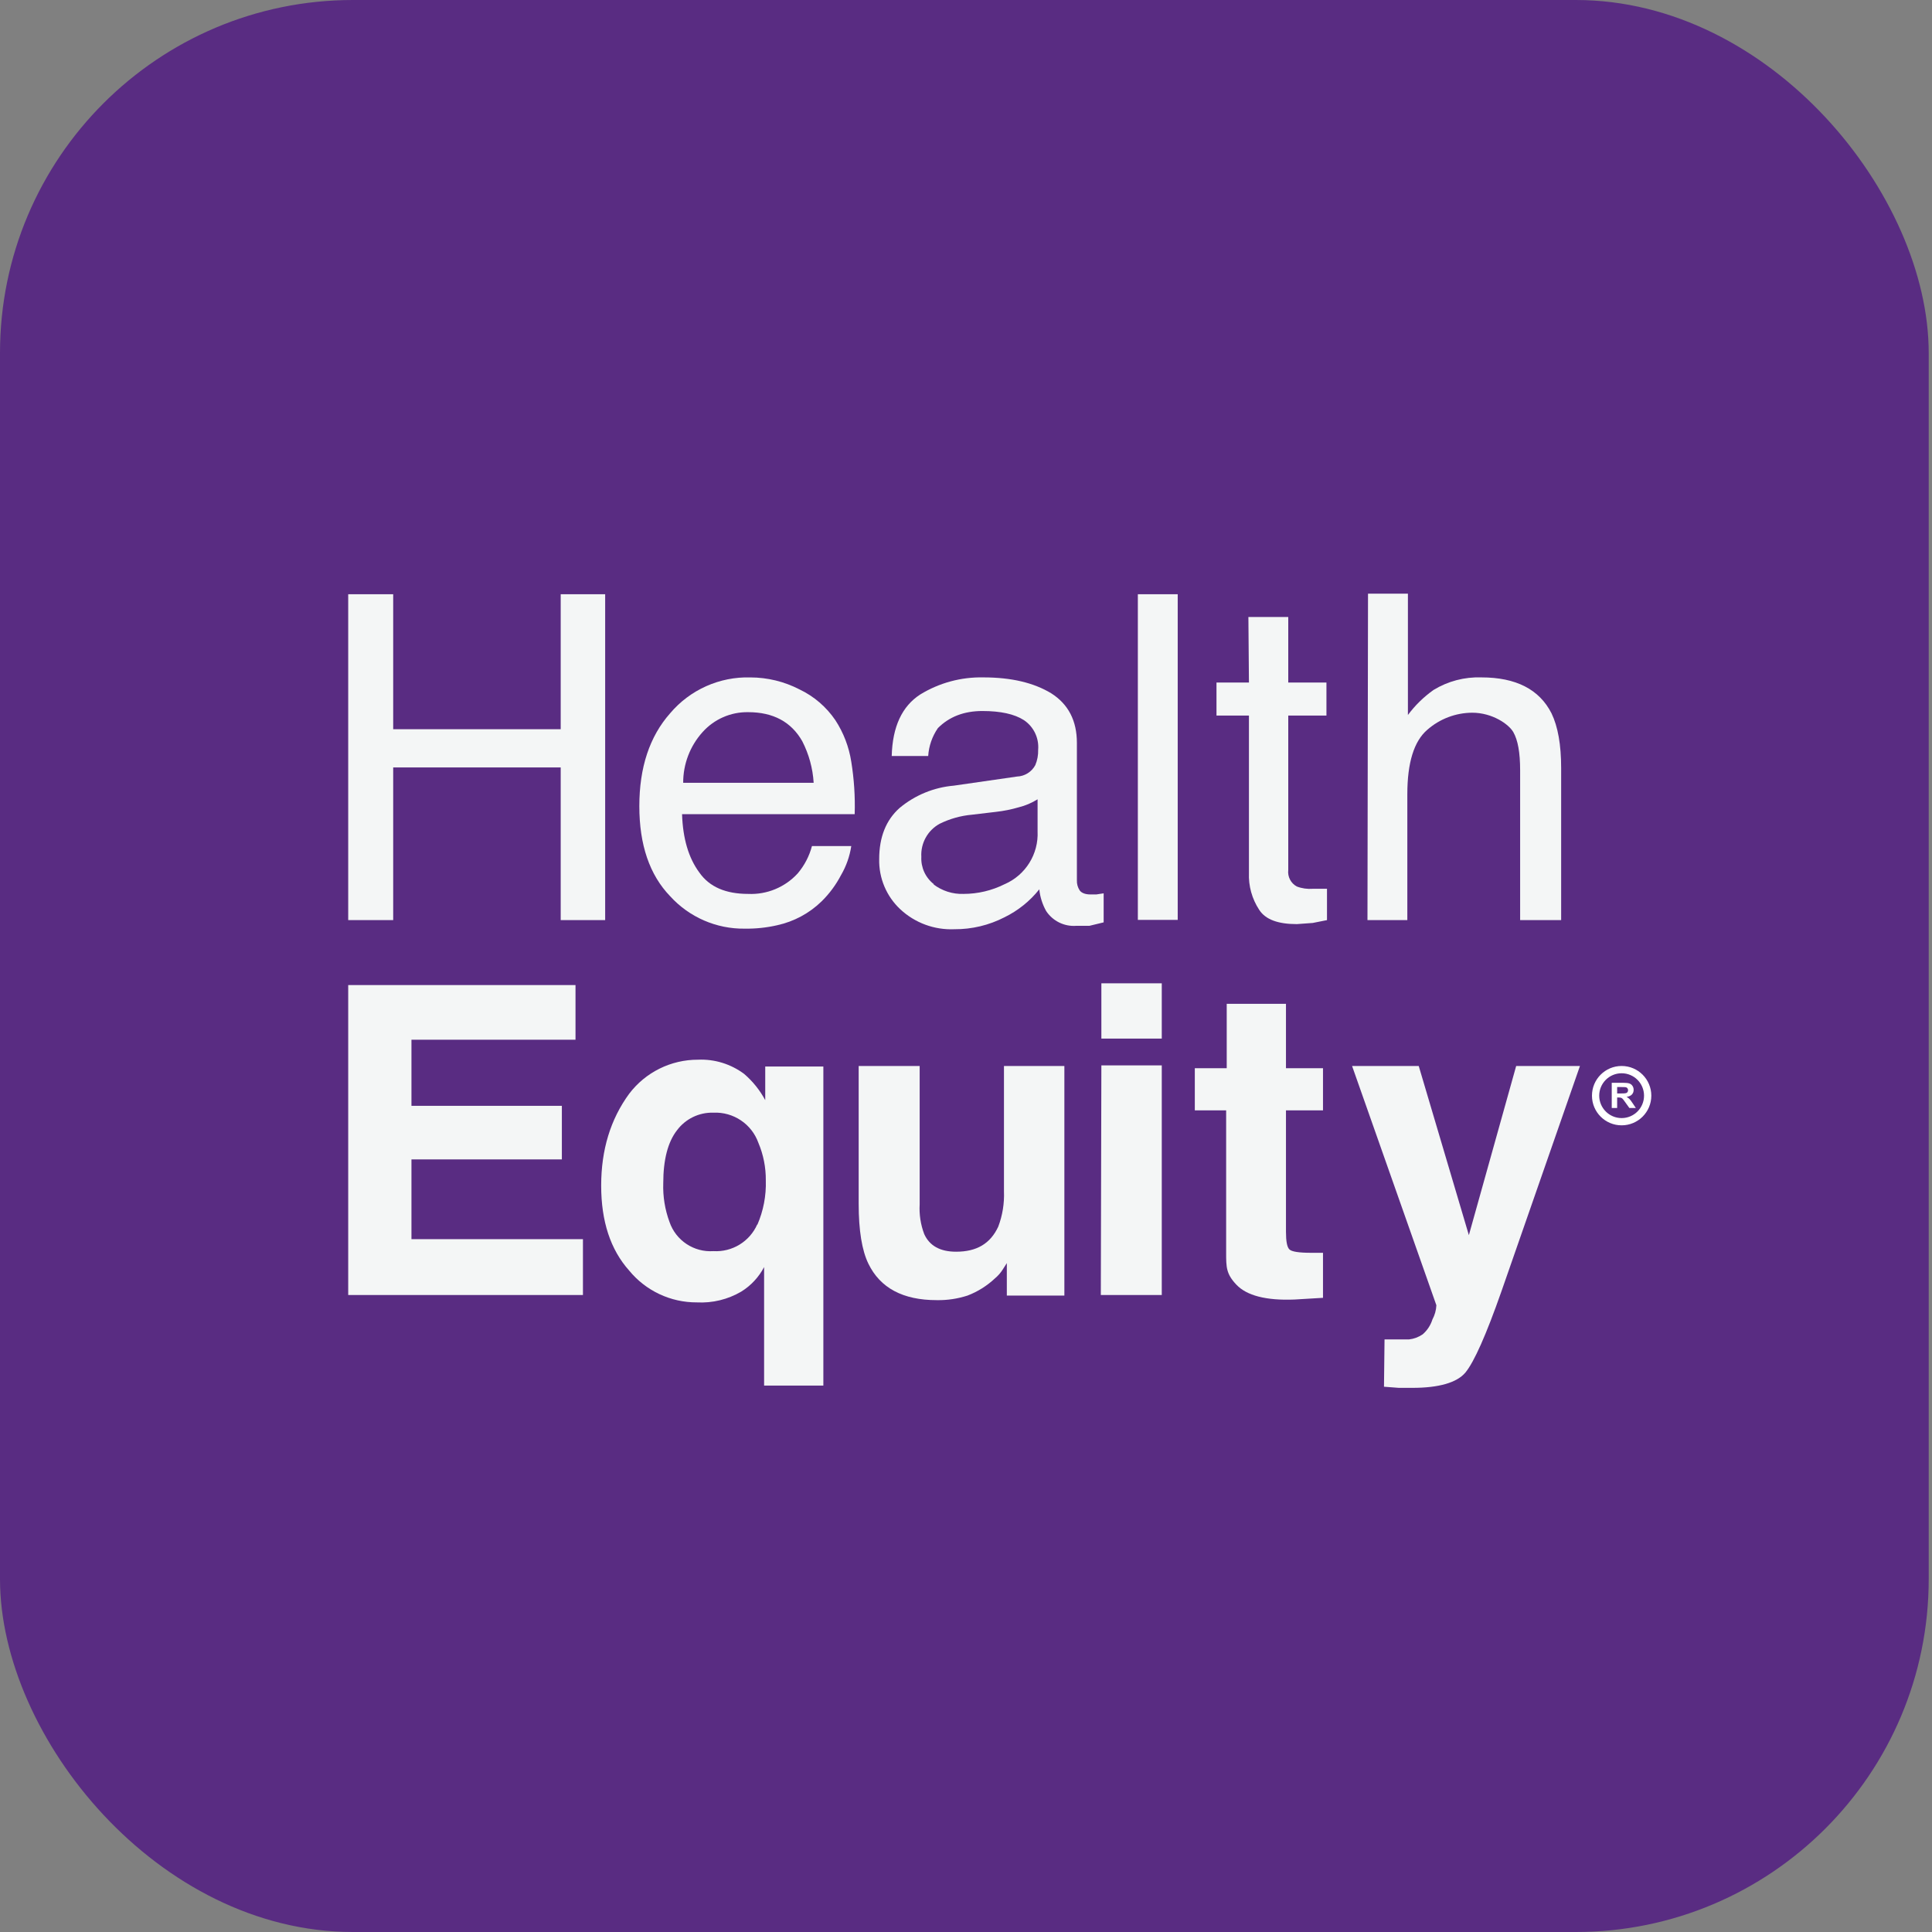<svg width="60" height="60" viewBox="0 0 60 60" fill="none" xmlns="http://www.w3.org/2000/svg">
<rect x="0" y="0" width="60" height="60" fill="#808080" stroke="none"/>
<g clip-path="url(#clip0_2639_141)">
<rect width="59.898" height="60" rx="10.962" fill="#592C82"/>
<mask id="mask0_2639_141" style="mask-type:luminance" maskUnits="userSpaceOnUse" x="-2" y="-2" width="64" height="64">
<path fill-rule="evenodd" clip-rule="evenodd" d="M-1.855 -1.858H61.753V61.858H-1.855V-1.858Z" fill="white"/>
</mask>
<g mask="url(#mask0_2639_141)">
<path fill-rule="evenodd" clip-rule="evenodd" d="M10.814 18.454H12.211V22.647H17.413V18.454H18.794V28.575H17.413V23.833H12.211V28.575H10.814V18.454Z" fill="#F4F6F6"/>
<path fill-rule="evenodd" clip-rule="evenodd" d="M24.827 21.409C25.277 21.623 25.662 21.953 25.942 22.365C26.197 22.755 26.365 23.195 26.437 23.656C26.524 24.194 26.56 24.739 26.543 25.284H21.182C21.206 26.039 21.383 26.64 21.713 27.089C22.031 27.549 22.544 27.761 23.235 27.761C23.817 27.788 24.381 27.554 24.774 27.124C24.983 26.877 25.134 26.587 25.216 26.275H26.437C26.389 26.593 26.281 26.899 26.119 27.177C25.962 27.478 25.759 27.753 25.517 27.991C25.136 28.363 24.657 28.62 24.137 28.734C23.806 28.81 23.468 28.845 23.128 28.84C22.247 28.852 21.403 28.484 20.811 27.832C20.174 27.171 19.855 26.239 19.855 25.036C19.855 23.833 20.174 22.872 20.811 22.152C21.429 21.421 22.348 21.01 23.305 21.038C23.835 21.039 24.356 21.166 24.827 21.409M25.269 24.311C25.242 23.86 25.121 23.421 24.915 23.019C24.573 22.418 24.013 22.117 23.235 22.117C22.695 22.108 22.179 22.334 21.819 22.736C21.429 23.168 21.215 23.729 21.217 24.311L25.269 24.311Z" fill="#F4F6F6"/>
<path fill-rule="evenodd" clip-rule="evenodd" d="M31.586 24.116C31.824 24.107 32.039 23.972 32.152 23.762C32.216 23.611 32.246 23.448 32.241 23.284C32.271 22.92 32.102 22.568 31.798 22.364C31.503 22.175 31.073 22.081 30.507 22.081C29.94 22.081 29.48 22.258 29.127 22.612C28.95 22.869 28.846 23.168 28.826 23.479H27.693C27.717 22.57 28.012 21.934 28.578 21.568C29.168 21.206 29.85 21.022 30.542 21.037C31.403 21.037 32.105 21.202 32.648 21.532C33.178 21.869 33.444 22.382 33.444 23.072V27.336C33.439 27.449 33.47 27.561 33.532 27.654C33.585 27.725 33.691 27.778 33.868 27.778H34.045L34.275 27.743V28.645L33.833 28.752H33.426C33.053 28.781 32.694 28.604 32.488 28.291C32.373 28.084 32.3 27.855 32.276 27.619C31.985 27.985 31.616 28.281 31.197 28.486C30.715 28.734 30.181 28.862 29.64 28.858C29.019 28.885 28.413 28.662 27.959 28.238C27.529 27.836 27.291 27.27 27.304 26.681C27.304 25.997 27.516 25.466 27.941 25.089C28.418 24.693 29.005 24.452 29.622 24.399L31.586 24.116ZM28.985 27.46C29.253 27.666 29.585 27.773 29.923 27.761C30.365 27.761 30.801 27.658 31.197 27.46C31.849 27.18 32.258 26.523 32.223 25.814V24.823C32.042 24.936 31.845 25.02 31.639 25.071C31.407 25.139 31.171 25.186 30.931 25.213L30.188 25.301C29.837 25.332 29.495 25.428 29.18 25.584C28.809 25.788 28.588 26.188 28.613 26.611C28.596 26.94 28.742 27.258 29.003 27.46" fill="#F4F6F6"/>
<path fill-rule="evenodd" clip-rule="evenodd" d="M35.337 18.454H36.575V28.568H35.337V18.454Z" fill="#F4F6F6"/>
<path fill-rule="evenodd" clip-rule="evenodd" d="M38.77 19.162H40.008V21.197H41.194V22.223H40.008V27.018C39.983 27.227 40.088 27.431 40.274 27.531C40.431 27.591 40.601 27.615 40.769 27.602H41.211V28.575L40.769 28.663L40.274 28.699C39.69 28.699 39.3 28.557 39.106 28.256C38.882 27.916 38.77 27.513 38.787 27.106L38.787 22.223H37.779V21.197H38.787L38.77 19.162Z" fill="#F4F6F6"/>
<path fill-rule="evenodd" clip-rule="evenodd" d="M42.485 18.436H43.724V22.205C43.947 21.905 44.215 21.643 44.52 21.427C44.967 21.154 45.483 21.019 46.006 21.037C47.08 21.037 47.805 21.409 48.183 22.152C48.383 22.565 48.483 23.131 48.483 23.851V28.575H47.209V23.921C47.209 23.373 47.139 22.984 46.997 22.736C46.855 22.488 46.342 22.134 45.723 22.134C45.208 22.136 44.712 22.325 44.325 22.665C43.913 23.019 43.706 23.686 43.706 24.665V28.575H42.468L42.485 18.436Z" fill="#F4F6F6"/>
<path fill-rule="evenodd" clip-rule="evenodd" d="M17.873 32.29H12.778V34.343H17.449V36.006H12.778V38.483H18.104V40.217H10.814V30.592H17.873V32.29Z" fill="#F4F6F6"/>
<path fill-rule="evenodd" clip-rule="evenodd" d="M23.111 33.352C23.377 33.581 23.599 33.857 23.765 34.166V33.122H25.57V43.031H23.73V39.35C23.566 39.662 23.322 39.925 23.022 40.111C22.605 40.356 22.125 40.473 21.642 40.447C20.827 40.451 20.053 40.087 19.537 39.456C18.959 38.808 18.67 37.929 18.67 36.82C18.67 35.711 18.959 34.762 19.537 33.971C20.044 33.3 20.837 32.907 21.678 32.91C22.192 32.887 22.698 33.044 23.111 33.352M23.518 38.041C23.707 37.606 23.798 37.135 23.783 36.661C23.787 36.26 23.709 35.862 23.553 35.493C23.344 34.907 22.777 34.527 22.155 34.555C21.711 34.542 21.288 34.747 21.023 35.104C20.74 35.469 20.598 36.018 20.598 36.749C20.584 37.159 20.651 37.568 20.793 37.952C20.991 38.526 21.55 38.896 22.155 38.855C22.739 38.89 23.282 38.558 23.518 38.023" fill="#F4F6F6"/>
<path fill-rule="evenodd" clip-rule="evenodd" d="M28.561 33.105V37.404C28.543 37.717 28.591 38.031 28.702 38.324C28.867 38.69 29.198 38.873 29.693 38.873C30.33 38.873 30.755 38.625 31.002 38.094C31.134 37.744 31.194 37.371 31.179 36.997V33.105H33.055V40.235H31.268V39.227L31.144 39.421C31.077 39.528 30.993 39.623 30.896 39.704C30.65 39.934 30.362 40.115 30.047 40.235C29.738 40.335 29.416 40.383 29.091 40.377C28.041 40.377 27.334 39.999 26.968 39.244C26.768 38.831 26.667 38.212 26.667 37.386V33.105L28.561 33.105Z" fill="#F4F6F6"/>
<path fill-rule="evenodd" clip-rule="evenodd" d="M36.08 32.255H34.204V30.538H36.08V32.255ZM34.204 33.086H36.08V40.217H34.187L34.204 33.086Z" fill="#F4F6F6"/>
<path fill-rule="evenodd" clip-rule="evenodd" d="M37.106 34.484V33.175H38.097V31.175H39.937V33.175H41.087V34.484H39.937V38.253C39.937 38.554 39.972 38.731 40.043 38.801C40.114 38.872 40.344 38.907 40.716 38.907H41.087V40.305L40.203 40.358C39.318 40.394 38.716 40.234 38.398 39.898C38.079 39.562 38.079 39.35 38.079 38.907V34.484H37.106Z" fill="#F4F6F6"/>
<path fill-rule="evenodd" clip-rule="evenodd" d="M42.998 41.597H43.759C43.912 41.58 44.057 41.525 44.184 41.438C44.325 41.316 44.429 41.156 44.485 40.978C44.558 40.842 44.601 40.691 44.608 40.536L41.99 33.105H44.06L45.617 38.359L47.086 33.105H49.067L46.626 40.111C46.154 41.456 45.782 42.293 45.511 42.624C45.245 42.942 44.679 43.101 43.865 43.101H43.441L42.981 43.066L42.998 41.597Z" fill="#F4F6F6"/>
<path fill-rule="evenodd" clip-rule="evenodd" d="M51.057 34.027C51.057 34.411 50.745 34.723 50.361 34.723C49.977 34.723 49.665 34.411 49.665 34.027C49.665 33.642 49.977 33.331 50.361 33.331C50.745 33.331 51.057 33.642 51.057 34.027ZM51.283 34.027C51.283 34.536 50.87 34.948 50.361 34.948C49.852 34.948 49.44 34.536 49.44 34.027C49.44 33.518 49.852 33.105 50.361 33.105C50.87 33.105 51.283 33.518 51.283 34.027ZM50.054 33.627V34.409H50.222V34.083H50.256C50.294 34.083 50.323 34.086 50.34 34.092C50.358 34.097 50.375 34.108 50.391 34.124C50.407 34.14 50.436 34.178 50.479 34.239L50.601 34.409H50.802L50.7 34.257C50.66 34.196 50.628 34.153 50.604 34.13C50.581 34.106 50.551 34.084 50.514 34.064C50.587 34.054 50.642 34.03 50.679 33.992C50.716 33.953 50.734 33.905 50.734 33.846C50.734 33.8 50.722 33.759 50.698 33.723C50.674 33.687 50.641 33.662 50.601 33.648C50.561 33.634 50.496 33.627 50.407 33.627H50.054ZM50.346 33.958H50.222V33.759H50.353C50.421 33.759 50.462 33.76 50.475 33.762C50.503 33.766 50.524 33.776 50.538 33.793C50.553 33.809 50.561 33.83 50.561 33.856C50.561 33.88 50.555 33.899 50.544 33.915C50.533 33.931 50.517 33.942 50.497 33.948C50.477 33.955 50.427 33.958 50.346 33.958Z" fill="white"/>
</g>
</g>
<defs>
<clipPath id="clip0_2639_141">
<rect width="59.898" height="60" rx="10.962" fill="white"/>
</clipPath>
</defs>
</svg>
